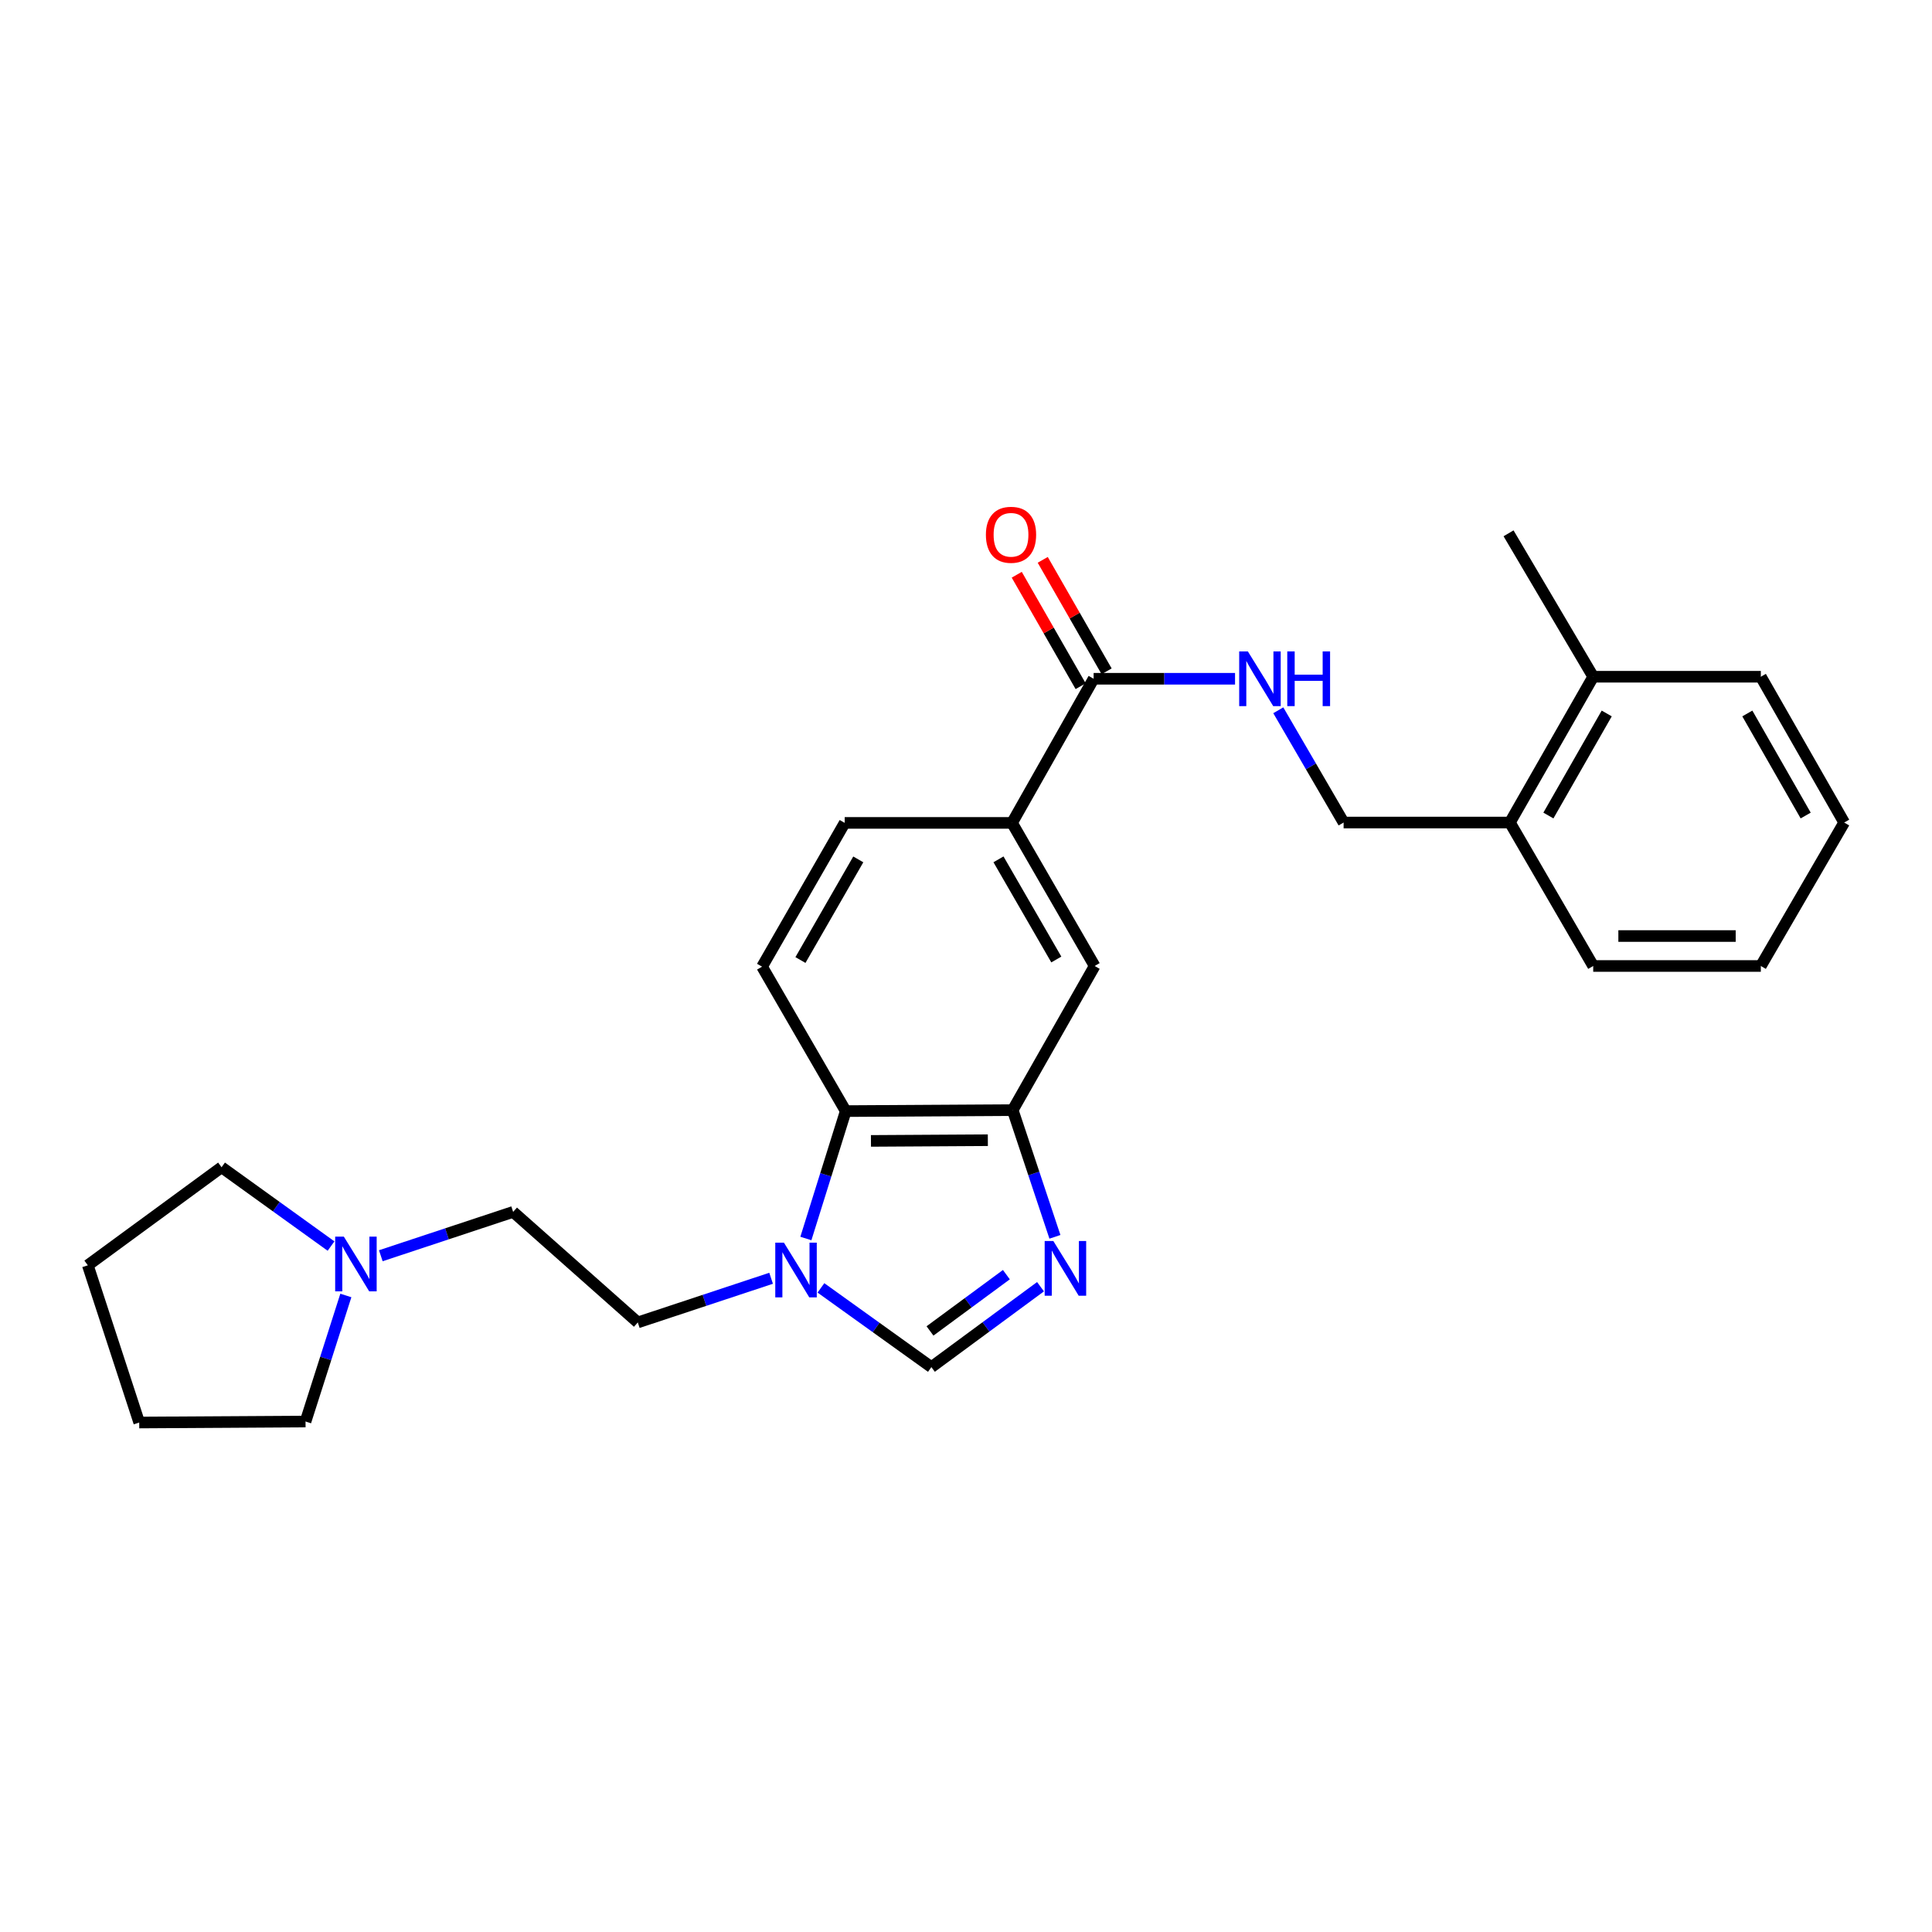 <?xml version='1.0' encoding='iso-8859-1'?>
<svg version='1.1' baseProfile='full'
              xmlns='http://www.w3.org/2000/svg'
                      xmlns:rdkit='http://www.rdkit.org/xml'
                      xmlns:xlink='http://www.w3.org/1999/xlink'
                  xml:space='preserve'
width='1000px' height='1000px' viewBox='0 0 1000 1000'>
<!-- END OF HEADER -->
<rect style='opacity:1.0;fill:#FFFFFF;stroke:none' width='1000' height='1000' x='0' y='0'> </rect>
<path class='bond-1' d='M 546.026,640.18 L 535.101,607.385' style='fill:none;fill-rule:evenodd;stroke:#0000FF;stroke-width:6px;stroke-linecap:butt;stroke-linejoin:miter;stroke-opacity:1' />
<path class='bond-1' d='M 535.101,607.385 L 524.176,574.59' style='fill:none;fill-rule:evenodd;stroke:#000000;stroke-width:6px;stroke-linecap:butt;stroke-linejoin:miter;stroke-opacity:1' />
<path class='bond-2' d='M 538.568,665.999 L 510.326,686.807' style='fill:none;fill-rule:evenodd;stroke:#0000FF;stroke-width:6px;stroke-linecap:butt;stroke-linejoin:miter;stroke-opacity:1' />
<path class='bond-2' d='M 510.326,686.807 L 482.085,707.616' style='fill:none;fill-rule:evenodd;stroke:#000000;stroke-width:6px;stroke-linecap:butt;stroke-linejoin:miter;stroke-opacity:1' />
<path class='bond-2' d='M 520.899,659.76 L 501.13,674.326' style='fill:none;fill-rule:evenodd;stroke:#0000FF;stroke-width:6px;stroke-linecap:butt;stroke-linejoin:miter;stroke-opacity:1' />
<path class='bond-2' d='M 501.13,674.326 L 481.361,688.892' style='fill:none;fill-rule:evenodd;stroke:#000000;stroke-width:6px;stroke-linecap:butt;stroke-linejoin:miter;stroke-opacity:1' />
<path class='bond-0' d='M 424.915,666.609 L 453.5,687.113' style='fill:none;fill-rule:evenodd;stroke:#0000FF;stroke-width:6px;stroke-linecap:butt;stroke-linejoin:miter;stroke-opacity:1' />
<path class='bond-0' d='M 453.5,687.113 L 482.085,707.616' style='fill:none;fill-rule:evenodd;stroke:#000000;stroke-width:6px;stroke-linecap:butt;stroke-linejoin:miter;stroke-opacity:1' />
<path class='bond-10' d='M 399.122,661.632 L 364.621,673.061' style='fill:none;fill-rule:evenodd;stroke:#0000FF;stroke-width:6px;stroke-linecap:butt;stroke-linejoin:miter;stroke-opacity:1' />
<path class='bond-10' d='M 364.621,673.061 L 330.119,684.49' style='fill:none;fill-rule:evenodd;stroke:#000000;stroke-width:6px;stroke-linecap:butt;stroke-linejoin:miter;stroke-opacity:1' />
<path class='bond-26' d='M 417.122,641.045 L 427.434,608.076' style='fill:none;fill-rule:evenodd;stroke:#0000FF;stroke-width:6px;stroke-linecap:butt;stroke-linejoin:miter;stroke-opacity:1' />
<path class='bond-26' d='M 427.434,608.076 L 437.746,575.106' style='fill:none;fill-rule:evenodd;stroke:#000000;stroke-width:6px;stroke-linecap:butt;stroke-linejoin:miter;stroke-opacity:1' />
<path class='bond-3' d='M 524.176,574.59 L 437.746,575.106' style='fill:none;fill-rule:evenodd;stroke:#000000;stroke-width:6px;stroke-linecap:butt;stroke-linejoin:miter;stroke-opacity:1' />
<path class='bond-3' d='M 511.305,590.17 L 450.803,590.532' style='fill:none;fill-rule:evenodd;stroke:#000000;stroke-width:6px;stroke-linecap:butt;stroke-linejoin:miter;stroke-opacity:1' />
<path class='bond-6' d='M 524.176,574.59 L 566.586,499.993' style='fill:none;fill-rule:evenodd;stroke:#000000;stroke-width:6px;stroke-linecap:butt;stroke-linejoin:miter;stroke-opacity:1' />
<path class='bond-8' d='M 437.746,575.106 L 394.449,500.347' style='fill:none;fill-rule:evenodd;stroke:#000000;stroke-width:6px;stroke-linecap:butt;stroke-linejoin:miter;stroke-opacity:1' />
<path class='bond-4' d='M 566.061,351.326 L 523.823,425.931' style='fill:none;fill-rule:evenodd;stroke:#000000;stroke-width:6px;stroke-linecap:butt;stroke-linejoin:miter;stroke-opacity:1' />
<path class='bond-7' d='M 566.061,351.326 L 602.658,351.326' style='fill:none;fill-rule:evenodd;stroke:#000000;stroke-width:6px;stroke-linecap:butt;stroke-linejoin:miter;stroke-opacity:1' />
<path class='bond-7' d='M 602.658,351.326 L 639.255,351.326' style='fill:none;fill-rule:evenodd;stroke:#0000FF;stroke-width:6px;stroke-linecap:butt;stroke-linejoin:miter;stroke-opacity:1' />
<path class='bond-12' d='M 572.786,347.471 L 556.251,318.624' style='fill:none;fill-rule:evenodd;stroke:#000000;stroke-width:6px;stroke-linecap:butt;stroke-linejoin:miter;stroke-opacity:1' />
<path class='bond-12' d='M 556.251,318.624 L 539.716,289.776' style='fill:none;fill-rule:evenodd;stroke:#FF0000;stroke-width:6px;stroke-linecap:butt;stroke-linejoin:miter;stroke-opacity:1' />
<path class='bond-12' d='M 559.336,355.181 L 542.801,326.334' style='fill:none;fill-rule:evenodd;stroke:#000000;stroke-width:6px;stroke-linecap:butt;stroke-linejoin:miter;stroke-opacity:1' />
<path class='bond-12' d='M 542.801,326.334 L 526.265,297.486' style='fill:none;fill-rule:evenodd;stroke:#FF0000;stroke-width:6px;stroke-linecap:butt;stroke-linejoin:miter;stroke-opacity:1' />
<path class='bond-5' d='M 523.823,425.931 L 566.586,499.993' style='fill:none;fill-rule:evenodd;stroke:#000000;stroke-width:6px;stroke-linecap:butt;stroke-linejoin:miter;stroke-opacity:1' />
<path class='bond-5' d='M 516.812,444.793 L 546.746,496.636' style='fill:none;fill-rule:evenodd;stroke:#000000;stroke-width:6px;stroke-linecap:butt;stroke-linejoin:miter;stroke-opacity:1' />
<path class='bond-11' d='M 523.823,425.931 L 437.221,425.931' style='fill:none;fill-rule:evenodd;stroke:#000000;stroke-width:6px;stroke-linecap:butt;stroke-linejoin:miter;stroke-opacity:1' />
<path class='bond-13' d='M 661.64,367.639 L 678.546,396.69' style='fill:none;fill-rule:evenodd;stroke:#0000FF;stroke-width:6px;stroke-linecap:butt;stroke-linejoin:miter;stroke-opacity:1' />
<path class='bond-13' d='M 678.546,396.69 L 695.452,425.742' style='fill:none;fill-rule:evenodd;stroke:#000000;stroke-width:6px;stroke-linecap:butt;stroke-linejoin:miter;stroke-opacity:1' />
<path class='bond-27' d='M 394.449,500.347 L 437.221,425.931' style='fill:none;fill-rule:evenodd;stroke:#000000;stroke-width:6px;stroke-linecap:butt;stroke-linejoin:miter;stroke-opacity:1' />
<path class='bond-27' d='M 414.306,496.91 L 444.246,444.819' style='fill:none;fill-rule:evenodd;stroke:#000000;stroke-width:6px;stroke-linecap:butt;stroke-linejoin:miter;stroke-opacity:1' />
<path class='bond-9' d='M 197.109,649.965 L 231.354,638.62' style='fill:none;fill-rule:evenodd;stroke:#0000FF;stroke-width:6px;stroke-linecap:butt;stroke-linejoin:miter;stroke-opacity:1' />
<path class='bond-9' d='M 231.354,638.62 L 265.6,627.275' style='fill:none;fill-rule:evenodd;stroke:#000000;stroke-width:6px;stroke-linecap:butt;stroke-linejoin:miter;stroke-opacity:1' />
<path class='bond-17' d='M 179.012,670.534 L 168.579,703.157' style='fill:none;fill-rule:evenodd;stroke:#0000FF;stroke-width:6px;stroke-linecap:butt;stroke-linejoin:miter;stroke-opacity:1' />
<path class='bond-17' d='M 168.579,703.157 L 158.146,735.78' style='fill:none;fill-rule:evenodd;stroke:#000000;stroke-width:6px;stroke-linecap:butt;stroke-linejoin:miter;stroke-opacity:1' />
<path class='bond-18' d='M 171.343,644.959 L 143.01,624.563' style='fill:none;fill-rule:evenodd;stroke:#0000FF;stroke-width:6px;stroke-linecap:butt;stroke-linejoin:miter;stroke-opacity:1' />
<path class='bond-18' d='M 143.01,624.563 L 114.676,604.166' style='fill:none;fill-rule:evenodd;stroke:#000000;stroke-width:6px;stroke-linecap:butt;stroke-linejoin:miter;stroke-opacity:1' />
<path class='bond-16' d='M 330.119,684.49 L 265.6,627.275' style='fill:none;fill-rule:evenodd;stroke:#000000;stroke-width:6px;stroke-linecap:butt;stroke-linejoin:miter;stroke-opacity:1' />
<path class='bond-14' d='M 695.452,425.742 L 781.521,425.742' style='fill:none;fill-rule:evenodd;stroke:#000000;stroke-width:6px;stroke-linecap:butt;stroke-linejoin:miter;stroke-opacity:1' />
<path class='bond-15' d='M 781.521,425.742 L 824.646,350.276' style='fill:none;fill-rule:evenodd;stroke:#000000;stroke-width:6px;stroke-linecap:butt;stroke-linejoin:miter;stroke-opacity:1' />
<path class='bond-15' d='M 801.45,422.114 L 831.638,369.287' style='fill:none;fill-rule:evenodd;stroke:#000000;stroke-width:6px;stroke-linecap:butt;stroke-linejoin:miter;stroke-opacity:1' />
<path class='bond-19' d='M 781.521,425.742 L 824.646,499.993' style='fill:none;fill-rule:evenodd;stroke:#000000;stroke-width:6px;stroke-linecap:butt;stroke-linejoin:miter;stroke-opacity:1' />
<path class='bond-20' d='M 824.646,350.276 L 780.823,276.041' style='fill:none;fill-rule:evenodd;stroke:#000000;stroke-width:6px;stroke-linecap:butt;stroke-linejoin:miter;stroke-opacity:1' />
<path class='bond-21' d='M 824.646,350.276 L 911.403,350.276' style='fill:none;fill-rule:evenodd;stroke:#000000;stroke-width:6px;stroke-linecap:butt;stroke-linejoin:miter;stroke-opacity:1' />
<path class='bond-23' d='M 158.146,735.78 L 72.06,736.297' style='fill:none;fill-rule:evenodd;stroke:#000000;stroke-width:6px;stroke-linecap:butt;stroke-linejoin:miter;stroke-opacity:1' />
<path class='bond-22' d='M 114.676,604.166 L 45.455,654.914' style='fill:none;fill-rule:evenodd;stroke:#000000;stroke-width:6px;stroke-linecap:butt;stroke-linejoin:miter;stroke-opacity:1' />
<path class='bond-24' d='M 824.646,499.993 L 911.403,499.993' style='fill:none;fill-rule:evenodd;stroke:#000000;stroke-width:6px;stroke-linecap:butt;stroke-linejoin:miter;stroke-opacity:1' />
<path class='bond-24' d='M 837.659,484.49 L 898.39,484.49' style='fill:none;fill-rule:evenodd;stroke:#000000;stroke-width:6px;stroke-linecap:butt;stroke-linejoin:miter;stroke-opacity:1' />
<path class='bond-29' d='M 911.403,350.276 L 954.545,425.742' style='fill:none;fill-rule:evenodd;stroke:#000000;stroke-width:6px;stroke-linecap:butt;stroke-linejoin:miter;stroke-opacity:1' />
<path class='bond-29' d='M 904.416,369.29 L 934.615,422.116' style='fill:none;fill-rule:evenodd;stroke:#000000;stroke-width:6px;stroke-linecap:butt;stroke-linejoin:miter;stroke-opacity:1' />
<path class='bond-28' d='M 45.455,654.914 L 72.06,736.297' style='fill:none;fill-rule:evenodd;stroke:#000000;stroke-width:6px;stroke-linecap:butt;stroke-linejoin:miter;stroke-opacity:1' />
<path class='bond-25' d='M 911.403,499.993 L 954.545,425.742' style='fill:none;fill-rule:evenodd;stroke:#000000;stroke-width:6px;stroke-linecap:butt;stroke-linejoin:miter;stroke-opacity:1' />
<path  class='atom-0' d='M 545.202 642.338
L 554.482 657.338
Q 555.402 658.818, 556.882 661.498
Q 558.362 664.178, 558.442 664.338
L 558.442 642.338
L 562.202 642.338
L 562.202 670.658
L 558.322 670.658
L 548.362 654.258
Q 547.202 652.338, 545.962 650.138
Q 544.762 647.938, 544.402 647.258
L 544.402 670.658
L 540.722 670.658
L 540.722 642.338
L 545.202 642.338
' fill='#0000FF'/>
<path  class='atom-1' d='M 405.759 643.2
L 415.039 658.2
Q 415.959 659.68, 417.439 662.36
Q 418.919 665.04, 418.999 665.2
L 418.999 643.2
L 422.759 643.2
L 422.759 671.52
L 418.879 671.52
L 408.919 655.12
Q 407.759 653.2, 406.519 651
Q 405.319 648.8, 404.959 648.12
L 404.959 671.52
L 401.279 671.52
L 401.279 643.2
L 405.759 643.2
' fill='#0000FF'/>
<path  class='atom-8' d='M 645.887 337.166
L 655.167 352.166
Q 656.087 353.646, 657.567 356.326
Q 659.047 359.006, 659.127 359.166
L 659.127 337.166
L 662.887 337.166
L 662.887 365.486
L 659.007 365.486
L 649.047 349.086
Q 647.887 347.166, 646.647 344.966
Q 645.447 342.766, 645.087 342.086
L 645.087 365.486
L 641.407 365.486
L 641.407 337.166
L 645.887 337.166
' fill='#0000FF'/>
<path  class='atom-8' d='M 666.287 337.166
L 670.127 337.166
L 670.127 349.206
L 684.607 349.206
L 684.607 337.166
L 688.447 337.166
L 688.447 365.486
L 684.607 365.486
L 684.607 352.406
L 670.127 352.406
L 670.127 365.486
L 666.287 365.486
L 666.287 337.166
' fill='#0000FF'/>
<path  class='atom-10' d='M 177.965 640.073
L 187.245 655.073
Q 188.165 656.553, 189.645 659.233
Q 191.125 661.913, 191.205 662.073
L 191.205 640.073
L 194.965 640.073
L 194.965 668.393
L 191.085 668.393
L 181.125 651.993
Q 179.965 650.073, 178.725 647.873
Q 177.525 645.673, 177.165 644.993
L 177.165 668.393
L 173.485 668.393
L 173.485 640.073
L 177.965 640.073
' fill='#0000FF'/>
<path  class='atom-13' d='M 510.298 276.801
Q 510.298 270.001, 513.658 266.201
Q 517.018 262.401, 523.298 262.401
Q 529.578 262.401, 532.938 266.201
Q 536.298 270.001, 536.298 276.801
Q 536.298 283.681, 532.898 287.601
Q 529.498 291.481, 523.298 291.481
Q 517.058 291.481, 513.658 287.601
Q 510.298 283.721, 510.298 276.801
M 523.298 288.281
Q 527.618 288.281, 529.938 285.401
Q 532.298 282.481, 532.298 276.801
Q 532.298 271.241, 529.938 268.441
Q 527.618 265.601, 523.298 265.601
Q 518.978 265.601, 516.618 268.401
Q 514.298 271.201, 514.298 276.801
Q 514.298 282.521, 516.618 285.401
Q 518.978 288.281, 523.298 288.281
' fill='#FF0000'/>
</svg>
